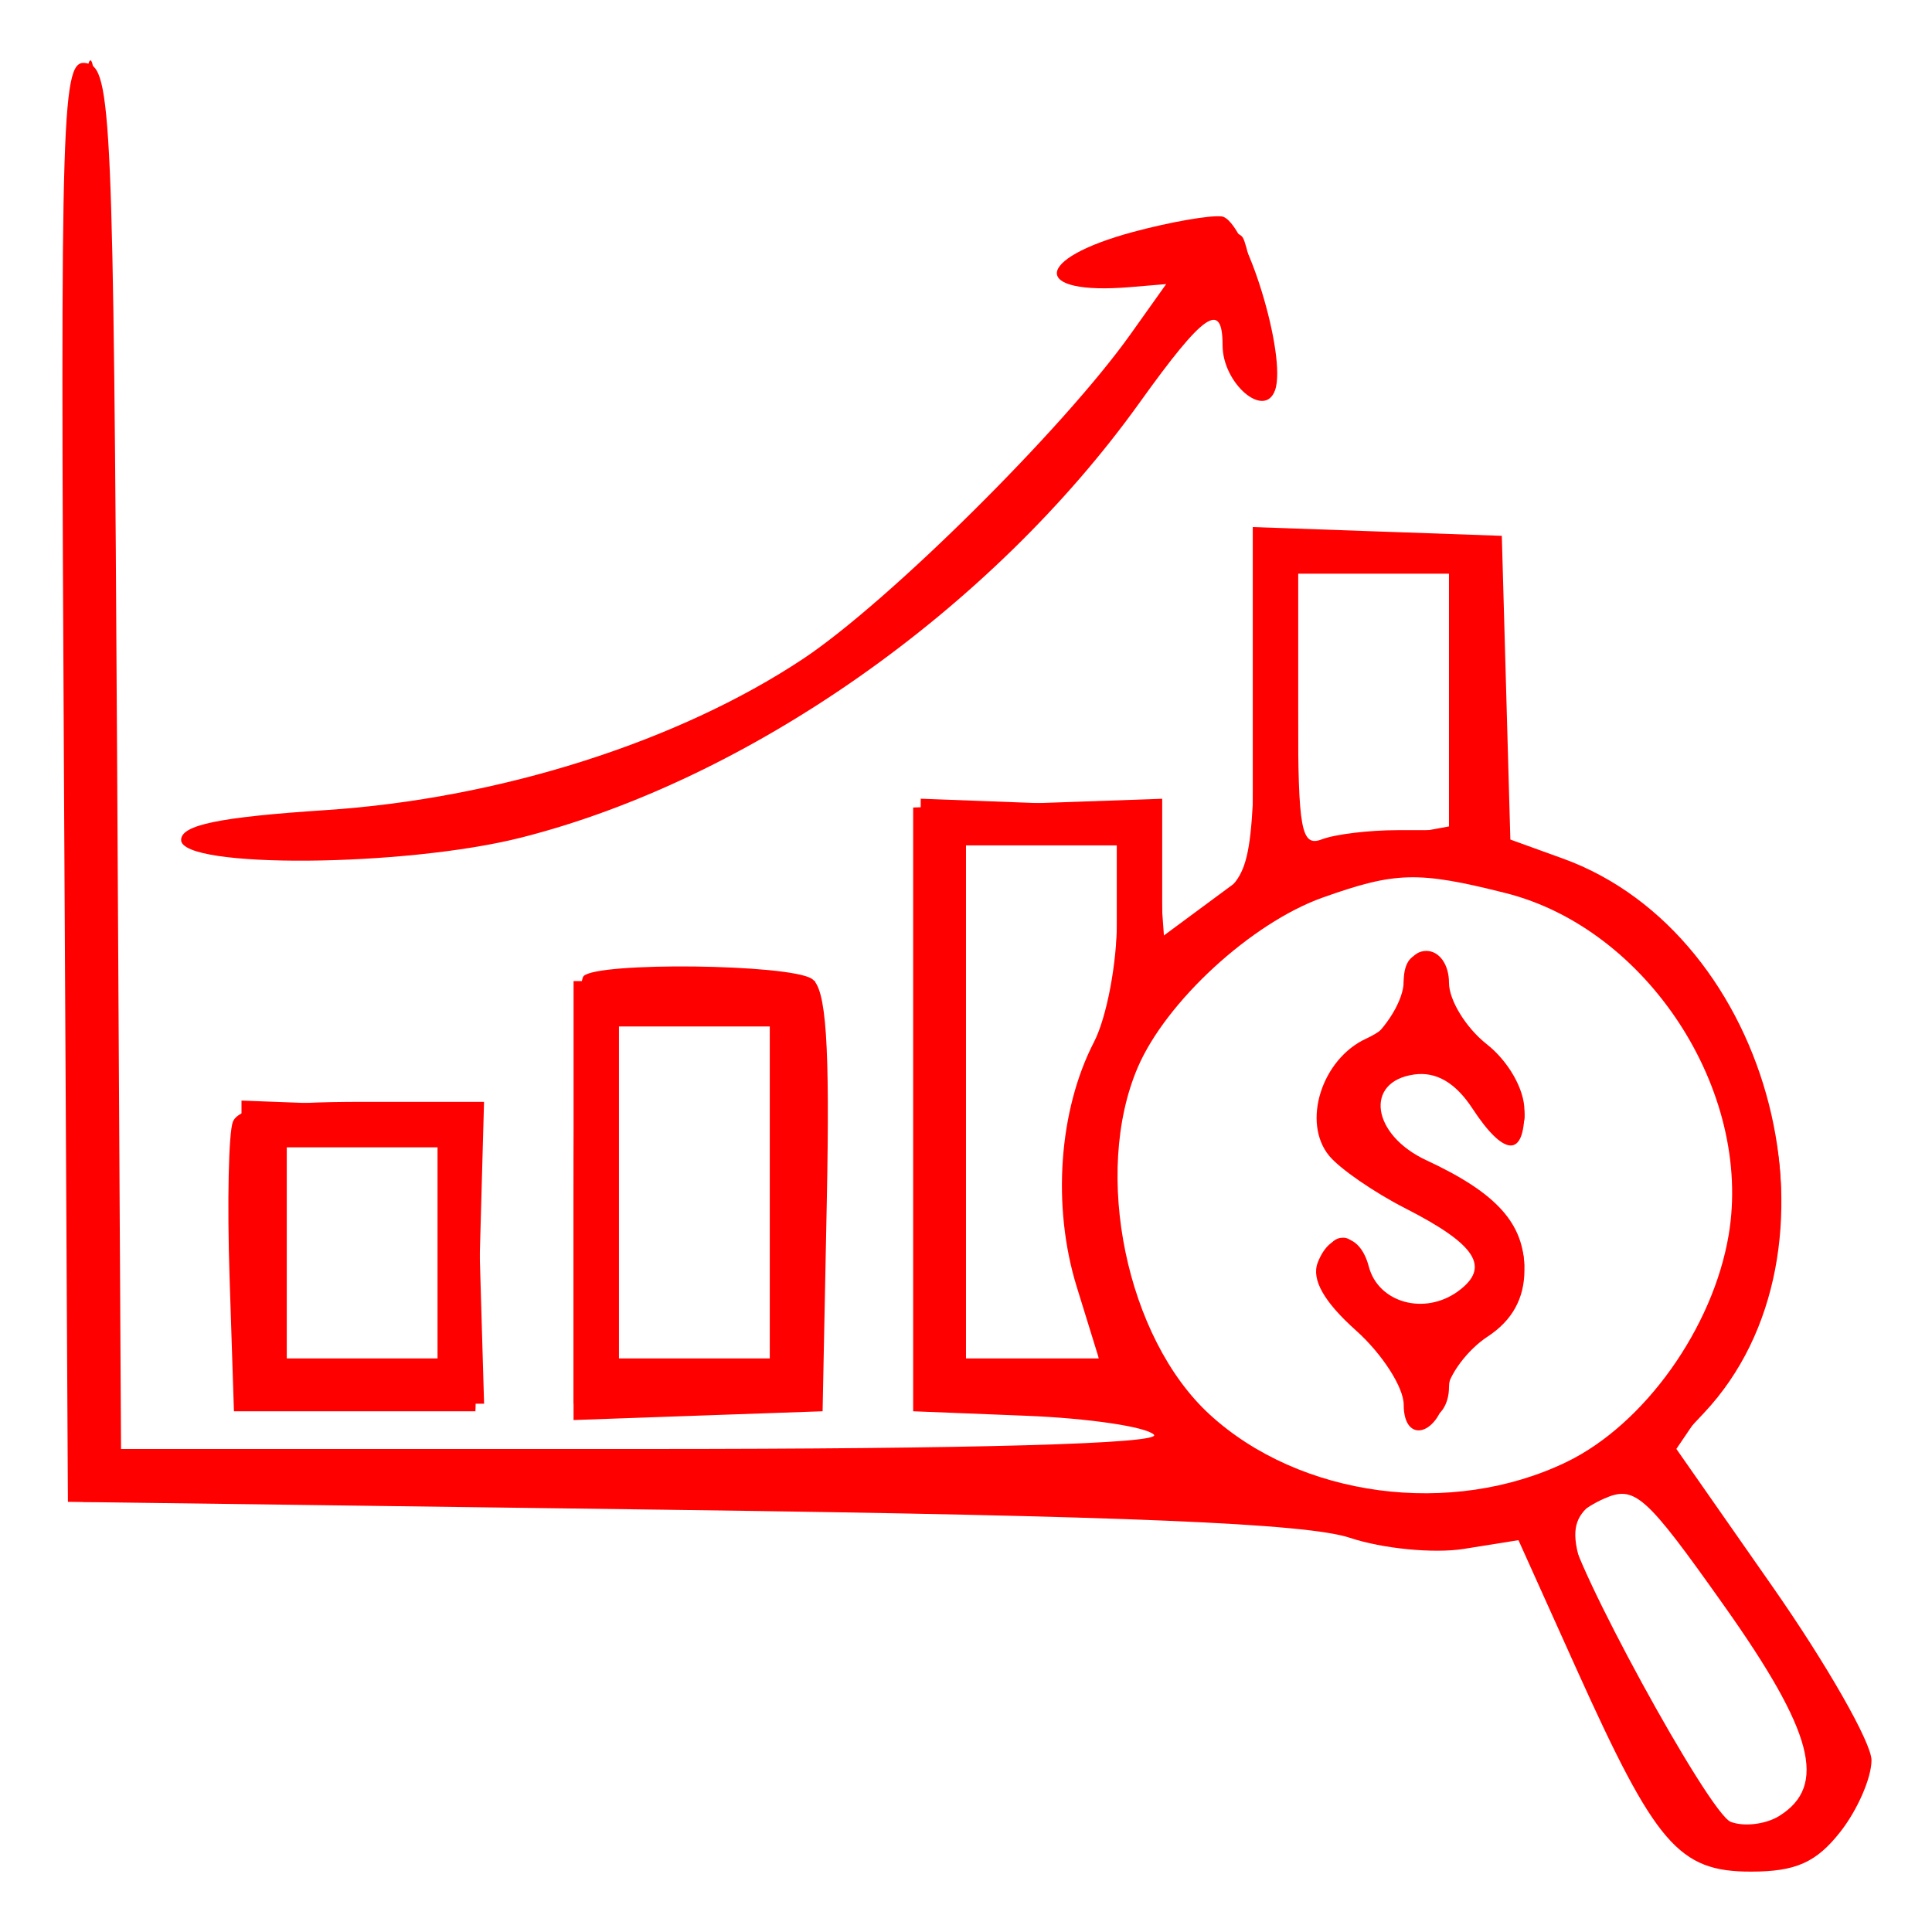 <svg width="128" height="128" viewBox="0 0 128 128" fill="none" xmlns="http://www.w3.org/2000/svg">
<path fill-rule="evenodd" clip-rule="evenodd" d="M4.239 51.675L4.499 99.5L44.999 100.036C74.508 100.427 86.567 100.928 89.434 101.884C91.599 102.606 94.997 102.936 96.986 102.618L100.602 102.04L104.44 110.563C109.69 122.219 111.222 124 115.999 124C118.972 124 120.328 123.398 121.926 121.365C123.066 119.916 123.996 117.778 123.992 116.615C123.988 115.452 121.038 110.28 117.437 105.123L110.889 95.746L112.896 93.609C122.872 82.991 117.503 61.928 103.532 56.876L100.065 55.622L99.782 45.561L99.499 35.5L91.249 35.21L82.999 34.919V46.271V57.624L79.999 59.842L76.999 62.06V57.489V52.919L68.749 53.21L60.499 53.5V73.5V93.5L67.998 93.799C72.122 93.963 75.925 94.526 76.448 95.049C77.049 95.65 64.648 96 42.709 96H8.019L7.759 50.264C7.516 7.522 7.384 4.505 5.739 4.188C4.077 3.868 3.994 6.485 4.239 51.675ZM75.072 15.367C68.432 17.156 68.305 19.573 74.88 19.022L77.262 18.822L74.887 22.161C70.444 28.407 58.829 39.918 53.199 43.655C44.899 49.164 33.047 52.919 21.578 53.672C14.517 54.136 11.999 54.656 11.999 55.651C11.999 57.557 26.799 57.451 34.539 55.49C49.636 51.665 65.686 40.376 75.499 26.679C79.764 20.726 80.999 19.872 80.999 22.878C80.999 25.401 83.772 27.784 84.472 25.863C85.292 23.612 82.5 14.517 80.934 14.338C80.145 14.248 77.507 14.711 75.072 15.367ZM85.999 47.107C85.999 55.001 86.21 56.133 87.581 55.607C88.451 55.273 90.701 55 92.581 55H95.999V46.5V38H90.999H85.999V47.107ZM63.999 73V90H68.401H72.803L71.335 85.25C69.692 79.932 70.143 73.557 72.482 69.032C73.316 67.419 73.999 63.827 73.999 61.05V56H68.999H63.999V73ZM87.624 59.469C82.919 61.146 77.254 66.351 75.38 70.718C72.371 77.73 74.627 88.642 80.131 93.702C86.122 99.21 96.168 100.549 103.797 96.856C108.935 94.368 113.486 87.996 114.528 81.828C116.141 72.279 109.132 61.53 99.75 59.168C93.958 57.709 92.456 57.747 87.624 59.469ZM92.999 65.339C92.999 66.858 92.131 68.074 90.527 68.805C87.564 70.155 86.233 74.372 88.07 76.586C88.783 77.444 91.052 79.007 93.114 80.059C97.817 82.458 98.773 83.961 96.605 85.546C94.386 87.168 91.316 86.319 90.685 83.908C90.071 81.561 88.159 81.419 87.301 83.656C86.875 84.765 87.713 86.249 89.832 88.142C91.574 89.698 92.999 91.916 92.999 93.069C92.999 95.767 95.392 95.067 95.809 92.248C95.979 91.095 97.216 89.432 98.559 88.553C100.192 87.483 100.999 86.02 100.999 84.132C100.999 81.074 99.189 79.052 94.499 76.869C90.877 75.184 90.373 71.66 93.686 71.189C95.146 70.981 96.43 71.729 97.551 73.439C99.661 76.66 100.999 76.712 100.999 73.573C100.999 72.174 99.939 70.311 98.499 69.179C97.124 68.097 95.999 66.264 95.999 65.106C95.999 63.901 95.358 63 94.499 63C93.593 63 92.999 63.927 92.999 65.339ZM38.666 64.667C38.299 65.033 37.999 71.802 37.999 79.707V94.081L46.249 93.79L54.499 93.5L54.778 79.577C54.988 69.11 54.74 65.453 53.778 64.842C52.241 63.867 39.612 63.72 38.666 64.667ZM40.999 79V90H45.999H50.999V79V68H45.999H40.999V79ZM15.426 74.329C15.146 75.06 15.047 79.673 15.208 84.579L15.499 93.5H23.499H31.499L31.784 83.25L32.069 73H24.003C18.216 73 15.792 73.376 15.426 74.329ZM18.999 83V90H23.999H28.999V83V76H23.999H18.999V83ZM106.249 99.3C105.012 99.853 103.999 100.696 103.999 101.173C103.999 103.266 113.22 120.148 114.667 120.703C115.549 121.041 116.997 120.864 117.885 120.308C121.08 118.309 120.144 114.741 114.236 106.397C108.99 98.987 108.306 98.38 106.249 99.3Z" fill="#FF0000"/>
<path fill-rule="evenodd" clip-rule="evenodd" d="M5.24 51.75L5.5 99.5L43.5 99.153C76.604 98.85 81.979 99.012 85.218 100.403C87.263 101.281 91.622 102 94.904 102H100.873L105.469 111.75C107.998 117.112 110.812 122.063 111.724 122.75C114.204 124.62 118.344 124.26 120.811 121.961C124.505 118.52 123.661 114.804 116.961 105.022L110.921 96.205L113.446 92.484C116.103 88.57 117.985 83.068 117.994 79.193C118.016 70.405 111.575 60.677 103.536 57.352L99.064 55.502L98.782 45.501L98.5 35.5H91H83.5L83.218 46.705C82.938 57.802 82.907 57.93 80.026 59.981L77.118 62.052L76.809 57.776L76.5 53.5L68.75 53.208L61 52.916V72.958V93H68.3C75.058 93 78 93.97 78 96.2C78 96.64 62.025 97 42.5 97H7V50.5C7 19.869 6.655 4 5.99 4C5.321 4 5.068 20.106 5.24 51.75ZM74.074 15.877C72.74 16.25 71.445 17.166 71.196 17.913C70.842 18.973 71.562 19.117 74.481 18.57L78.219 17.868L74.859 22.674C68.479 31.801 56.953 42.282 48.45 46.691C38.391 51.906 33.813 53.153 22 53.9C9.957 54.661 9.789 56.527 21.772 56.428C41.475 56.264 59.106 46.786 73.589 28.57L80.478 19.905L81.268 22.953C82.574 27.995 84.327 26.667 83.516 21.25C83.125 18.637 82.598 16.163 82.344 15.75C81.795 14.859 77.479 14.926 74.074 15.877ZM86 47.292V56.585L91.5 55.577L97 54.57V46.285V38H91.5H86V47.292ZM63 73.5V91H68.117C72.968 91 73.196 90.883 72.518 88.75C70.856 83.525 70.796 74.425 72.397 70.592C73.279 68.482 74 64.336 74 61.378V56H68.5H63V73.5ZM87.03 59.113C75.033 63.901 69.929 78.378 76.366 89.362C80.95 97.184 90.139 101.126 98.893 99.026C117.555 94.549 120.839 69.079 103.847 60.611C98.325 57.859 91.658 57.265 87.03 59.113ZM93 65.023C93 66.227 91.875 68.097 90.5 69.179C88.856 70.472 88 72.142 88 74.056C88 76.544 88.726 77.334 93 79.5C98.676 82.376 99.777 85.516 95.487 86.593C92.775 87.273 90 85.647 90 83.378C90 82.62 89.55 82 89 82C86.897 82 88.028 86.972 90.5 88.592C91.875 89.493 93 91.078 93 92.115C93 93.152 93.675 94 94.5 94C95.359 94 96 93.099 96 91.894C96 90.736 97.15 88.883 98.555 87.778C102.524 84.656 101.577 81.043 96.062 78.262C90.155 75.282 89.397 74.432 90.965 72.542C92.776 70.361 96.725 70.617 98 73C98.589 74.1 99.505 75 100.035 75C101.835 75 101.011 71.915 98.621 69.7C97.313 68.487 96.075 66.633 95.871 65.58C95.336 62.819 93 62.365 93 65.023ZM38 79V93H46H54V79V65H46H38V79ZM41 79.5V91H46.5H52V79.5V68H46.5H41V79.5ZM16 82.958V93H24.036H32.072L31.786 83.25L31.5 73.5L23.75 73.208L16 72.916V82.958ZM18 83.5V91H23.5H29V83.5V76H23.5H18V83.5ZM105.659 99.46C103.43 101.147 103.782 102.54 109.143 113.25C112.693 120.341 113.278 121 116.033 121C118.26 121 119.334 120.36 120.163 118.542C121.167 116.337 120.662 115.178 115.283 107.339C111.982 102.529 108.881 98.476 108.391 98.331C107.901 98.186 106.672 98.694 105.659 99.46Z" fill="#FF0000"/>
</svg>
